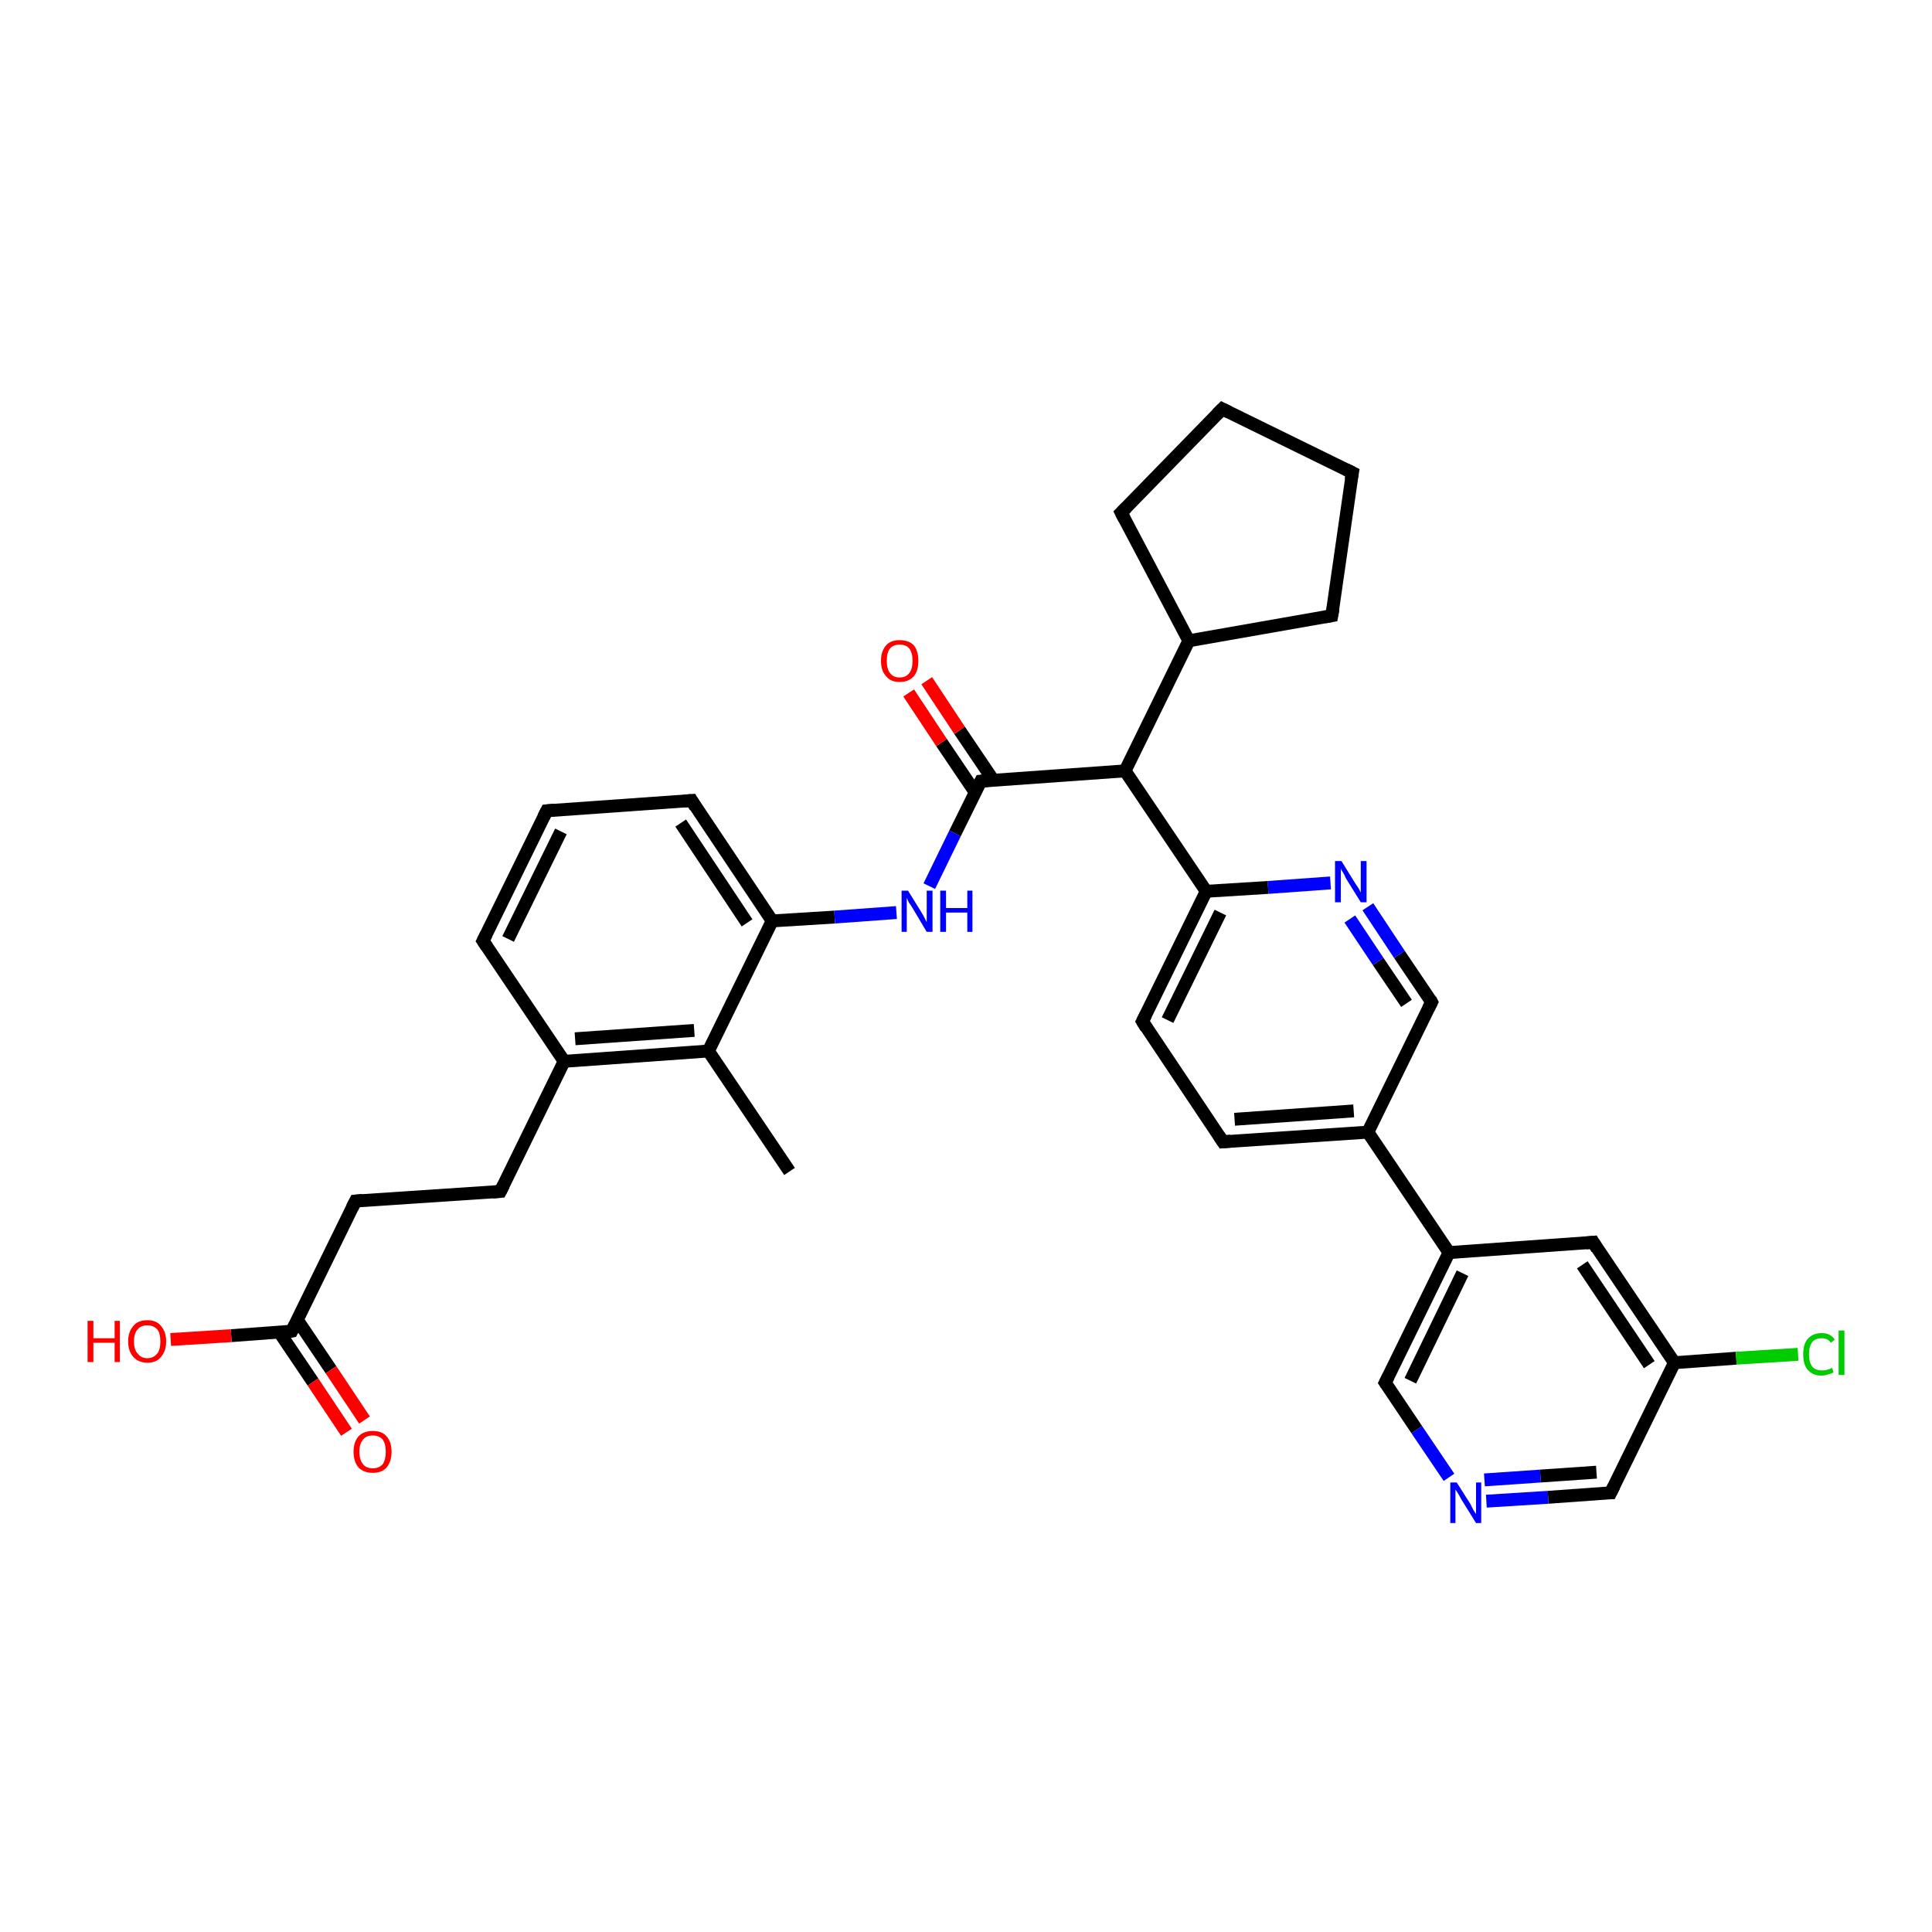 <?xml version='1.0' encoding='iso-8859-1'?>
<svg version='1.1' baseProfile='full'
              xmlns='http://www.w3.org/2000/svg'
                      xmlns:rdkit='http://www.rdkit.org/xml'
                      xmlns:xlink='http://www.w3.org/1999/xlink'
                  xml:space='preserve'
width='300px' height='300px' viewBox='0 0 300 300'>
<!-- END OF HEADER -->
<rect style='opacity:1.0;fill:#FFFFFF;stroke:none' width='300.0' height='300.0' x='0.0' y='0.0'> </rect>
<path class='bond-0 atom-0 atom-1' d='M 122.6,181.9 L 110.0,163.2' style='fill:none;fill-rule:evenodd;stroke:#000000;stroke-width:2.0px;stroke-linecap:butt;stroke-linejoin:miter;stroke-opacity:1' />
<path class='bond-1 atom-1 atom-2' d='M 110.0,163.2 L 87.6,164.8' style='fill:none;fill-rule:evenodd;stroke:#000000;stroke-width:2.0px;stroke-linecap:butt;stroke-linejoin:miter;stroke-opacity:1' />
<path class='bond-1 atom-1 atom-2' d='M 107.8,160.0 L 89.3,161.3' style='fill:none;fill-rule:evenodd;stroke:#000000;stroke-width:2.0px;stroke-linecap:butt;stroke-linejoin:miter;stroke-opacity:1' />
<path class='bond-2 atom-2 atom-3' d='M 87.6,164.8 L 77.7,185.0' style='fill:none;fill-rule:evenodd;stroke:#000000;stroke-width:2.0px;stroke-linecap:butt;stroke-linejoin:miter;stroke-opacity:1' />
<path class='bond-3 atom-3 atom-4' d='M 77.7,185.0 L 55.2,186.5' style='fill:none;fill-rule:evenodd;stroke:#000000;stroke-width:2.0px;stroke-linecap:butt;stroke-linejoin:miter;stroke-opacity:1' />
<path class='bond-4 atom-4 atom-5' d='M 55.2,186.5 L 45.3,206.7' style='fill:none;fill-rule:evenodd;stroke:#000000;stroke-width:2.0px;stroke-linecap:butt;stroke-linejoin:miter;stroke-opacity:1' />
<path class='bond-5 atom-5 atom-6' d='M 45.3,206.7 L 35.9,207.4' style='fill:none;fill-rule:evenodd;stroke:#000000;stroke-width:2.0px;stroke-linecap:butt;stroke-linejoin:miter;stroke-opacity:1' />
<path class='bond-5 atom-5 atom-6' d='M 35.9,207.4 L 26.5,208.0' style='fill:none;fill-rule:evenodd;stroke:#FF0000;stroke-width:2.0px;stroke-linecap:butt;stroke-linejoin:miter;stroke-opacity:1' />
<path class='bond-6 atom-5 atom-7' d='M 43.4,206.9 L 48.6,214.6' style='fill:none;fill-rule:evenodd;stroke:#000000;stroke-width:2.0px;stroke-linecap:butt;stroke-linejoin:miter;stroke-opacity:1' />
<path class='bond-6 atom-5 atom-7' d='M 48.6,214.6 L 53.8,222.4' style='fill:none;fill-rule:evenodd;stroke:#FF0000;stroke-width:2.0px;stroke-linecap:butt;stroke-linejoin:miter;stroke-opacity:1' />
<path class='bond-6 atom-5 atom-7' d='M 46.2,205.0 L 51.4,212.7' style='fill:none;fill-rule:evenodd;stroke:#000000;stroke-width:2.0px;stroke-linecap:butt;stroke-linejoin:miter;stroke-opacity:1' />
<path class='bond-6 atom-5 atom-7' d='M 51.4,212.7 L 56.6,220.5' style='fill:none;fill-rule:evenodd;stroke:#FF0000;stroke-width:2.0px;stroke-linecap:butt;stroke-linejoin:miter;stroke-opacity:1' />
<path class='bond-7 atom-2 atom-8' d='M 87.6,164.8 L 75.0,146.1' style='fill:none;fill-rule:evenodd;stroke:#000000;stroke-width:2.0px;stroke-linecap:butt;stroke-linejoin:miter;stroke-opacity:1' />
<path class='bond-8 atom-8 atom-9' d='M 75.0,146.1 L 84.9,125.9' style='fill:none;fill-rule:evenodd;stroke:#000000;stroke-width:2.0px;stroke-linecap:butt;stroke-linejoin:miter;stroke-opacity:1' />
<path class='bond-8 atom-8 atom-9' d='M 78.9,145.8 L 87.1,129.1' style='fill:none;fill-rule:evenodd;stroke:#000000;stroke-width:2.0px;stroke-linecap:butt;stroke-linejoin:miter;stroke-opacity:1' />
<path class='bond-9 atom-9 atom-10' d='M 84.9,125.9 L 107.4,124.3' style='fill:none;fill-rule:evenodd;stroke:#000000;stroke-width:2.0px;stroke-linecap:butt;stroke-linejoin:miter;stroke-opacity:1' />
<path class='bond-10 atom-10 atom-11' d='M 107.4,124.3 L 119.9,143.0' style='fill:none;fill-rule:evenodd;stroke:#000000;stroke-width:2.0px;stroke-linecap:butt;stroke-linejoin:miter;stroke-opacity:1' />
<path class='bond-10 atom-10 atom-11' d='M 105.7,127.8 L 116.0,143.3' style='fill:none;fill-rule:evenodd;stroke:#000000;stroke-width:2.0px;stroke-linecap:butt;stroke-linejoin:miter;stroke-opacity:1' />
<path class='bond-11 atom-11 atom-12' d='M 119.9,143.0 L 129.6,142.4' style='fill:none;fill-rule:evenodd;stroke:#000000;stroke-width:2.0px;stroke-linecap:butt;stroke-linejoin:miter;stroke-opacity:1' />
<path class='bond-11 atom-11 atom-12' d='M 129.6,142.4 L 139.2,141.7' style='fill:none;fill-rule:evenodd;stroke:#0000FF;stroke-width:2.0px;stroke-linecap:butt;stroke-linejoin:miter;stroke-opacity:1' />
<path class='bond-12 atom-12 atom-13' d='M 144.3,137.6 L 148.3,129.4' style='fill:none;fill-rule:evenodd;stroke:#0000FF;stroke-width:2.0px;stroke-linecap:butt;stroke-linejoin:miter;stroke-opacity:1' />
<path class='bond-12 atom-12 atom-13' d='M 148.3,129.4 L 152.3,121.3' style='fill:none;fill-rule:evenodd;stroke:#000000;stroke-width:2.0px;stroke-linecap:butt;stroke-linejoin:miter;stroke-opacity:1' />
<path class='bond-13 atom-13 atom-14' d='M 154.2,121.1 L 149.0,113.4' style='fill:none;fill-rule:evenodd;stroke:#000000;stroke-width:2.0px;stroke-linecap:butt;stroke-linejoin:miter;stroke-opacity:1' />
<path class='bond-13 atom-13 atom-14' d='M 149.0,113.4 L 143.9,105.7' style='fill:none;fill-rule:evenodd;stroke:#FF0000;stroke-width:2.0px;stroke-linecap:butt;stroke-linejoin:miter;stroke-opacity:1' />
<path class='bond-13 atom-13 atom-14' d='M 151.4,123.0 L 146.2,115.3' style='fill:none;fill-rule:evenodd;stroke:#000000;stroke-width:2.0px;stroke-linecap:butt;stroke-linejoin:miter;stroke-opacity:1' />
<path class='bond-13 atom-13 atom-14' d='M 146.2,115.3 L 141.1,107.6' style='fill:none;fill-rule:evenodd;stroke:#FF0000;stroke-width:2.0px;stroke-linecap:butt;stroke-linejoin:miter;stroke-opacity:1' />
<path class='bond-14 atom-13 atom-15' d='M 152.3,121.3 L 174.7,119.7' style='fill:none;fill-rule:evenodd;stroke:#000000;stroke-width:2.0px;stroke-linecap:butt;stroke-linejoin:miter;stroke-opacity:1' />
<path class='bond-15 atom-15 atom-16' d='M 174.7,119.7 L 184.6,99.5' style='fill:none;fill-rule:evenodd;stroke:#000000;stroke-width:2.0px;stroke-linecap:butt;stroke-linejoin:miter;stroke-opacity:1' />
<path class='bond-16 atom-16 atom-17' d='M 184.6,99.5 L 174.1,79.6' style='fill:none;fill-rule:evenodd;stroke:#000000;stroke-width:2.0px;stroke-linecap:butt;stroke-linejoin:miter;stroke-opacity:1' />
<path class='bond-17 atom-17 atom-18' d='M 174.1,79.6 L 189.8,63.5' style='fill:none;fill-rule:evenodd;stroke:#000000;stroke-width:2.0px;stroke-linecap:butt;stroke-linejoin:miter;stroke-opacity:1' />
<path class='bond-18 atom-18 atom-19' d='M 189.8,63.5 L 210.0,73.4' style='fill:none;fill-rule:evenodd;stroke:#000000;stroke-width:2.0px;stroke-linecap:butt;stroke-linejoin:miter;stroke-opacity:1' />
<path class='bond-19 atom-19 atom-20' d='M 210.0,73.4 L 206.8,95.6' style='fill:none;fill-rule:evenodd;stroke:#000000;stroke-width:2.0px;stroke-linecap:butt;stroke-linejoin:miter;stroke-opacity:1' />
<path class='bond-20 atom-15 atom-21' d='M 174.7,119.7 L 187.3,138.4' style='fill:none;fill-rule:evenodd;stroke:#000000;stroke-width:2.0px;stroke-linecap:butt;stroke-linejoin:miter;stroke-opacity:1' />
<path class='bond-21 atom-21 atom-22' d='M 187.3,138.4 L 177.4,158.6' style='fill:none;fill-rule:evenodd;stroke:#000000;stroke-width:2.0px;stroke-linecap:butt;stroke-linejoin:miter;stroke-opacity:1' />
<path class='bond-21 atom-21 atom-22' d='M 189.5,141.7 L 181.3,158.4' style='fill:none;fill-rule:evenodd;stroke:#000000;stroke-width:2.0px;stroke-linecap:butt;stroke-linejoin:miter;stroke-opacity:1' />
<path class='bond-22 atom-22 atom-23' d='M 177.4,158.6 L 189.9,177.3' style='fill:none;fill-rule:evenodd;stroke:#000000;stroke-width:2.0px;stroke-linecap:butt;stroke-linejoin:miter;stroke-opacity:1' />
<path class='bond-23 atom-23 atom-24' d='M 189.9,177.3 L 212.4,175.8' style='fill:none;fill-rule:evenodd;stroke:#000000;stroke-width:2.0px;stroke-linecap:butt;stroke-linejoin:miter;stroke-opacity:1' />
<path class='bond-23 atom-23 atom-24' d='M 191.7,173.8 L 210.2,172.5' style='fill:none;fill-rule:evenodd;stroke:#000000;stroke-width:2.0px;stroke-linecap:butt;stroke-linejoin:miter;stroke-opacity:1' />
<path class='bond-24 atom-24 atom-25' d='M 212.4,175.8 L 222.3,155.6' style='fill:none;fill-rule:evenodd;stroke:#000000;stroke-width:2.0px;stroke-linecap:butt;stroke-linejoin:miter;stroke-opacity:1' />
<path class='bond-25 atom-25 atom-26' d='M 222.3,155.6 L 217.3,148.2' style='fill:none;fill-rule:evenodd;stroke:#000000;stroke-width:2.0px;stroke-linecap:butt;stroke-linejoin:miter;stroke-opacity:1' />
<path class='bond-25 atom-25 atom-26' d='M 217.3,148.2 L 212.4,140.8' style='fill:none;fill-rule:evenodd;stroke:#0000FF;stroke-width:2.0px;stroke-linecap:butt;stroke-linejoin:miter;stroke-opacity:1' />
<path class='bond-25 atom-25 atom-26' d='M 218.4,155.8 L 214.0,149.3' style='fill:none;fill-rule:evenodd;stroke:#000000;stroke-width:2.0px;stroke-linecap:butt;stroke-linejoin:miter;stroke-opacity:1' />
<path class='bond-25 atom-25 atom-26' d='M 214.0,149.3 L 209.6,142.7' style='fill:none;fill-rule:evenodd;stroke:#0000FF;stroke-width:2.0px;stroke-linecap:butt;stroke-linejoin:miter;stroke-opacity:1' />
<path class='bond-26 atom-24 atom-27' d='M 212.4,175.8 L 225.0,194.5' style='fill:none;fill-rule:evenodd;stroke:#000000;stroke-width:2.0px;stroke-linecap:butt;stroke-linejoin:miter;stroke-opacity:1' />
<path class='bond-27 atom-27 atom-28' d='M 225.0,194.5 L 215.1,214.7' style='fill:none;fill-rule:evenodd;stroke:#000000;stroke-width:2.0px;stroke-linecap:butt;stroke-linejoin:miter;stroke-opacity:1' />
<path class='bond-27 atom-27 atom-28' d='M 227.1,197.7 L 219.0,214.4' style='fill:none;fill-rule:evenodd;stroke:#000000;stroke-width:2.0px;stroke-linecap:butt;stroke-linejoin:miter;stroke-opacity:1' />
<path class='bond-28 atom-28 atom-29' d='M 215.1,214.7 L 220.0,222.0' style='fill:none;fill-rule:evenodd;stroke:#000000;stroke-width:2.0px;stroke-linecap:butt;stroke-linejoin:miter;stroke-opacity:1' />
<path class='bond-28 atom-28 atom-29' d='M 220.0,222.0 L 225.0,229.4' style='fill:none;fill-rule:evenodd;stroke:#0000FF;stroke-width:2.0px;stroke-linecap:butt;stroke-linejoin:miter;stroke-opacity:1' />
<path class='bond-29 atom-29 atom-30' d='M 230.8,233.1 L 240.4,232.5' style='fill:none;fill-rule:evenodd;stroke:#0000FF;stroke-width:2.0px;stroke-linecap:butt;stroke-linejoin:miter;stroke-opacity:1' />
<path class='bond-29 atom-29 atom-30' d='M 240.4,232.5 L 250.1,231.8' style='fill:none;fill-rule:evenodd;stroke:#000000;stroke-width:2.0px;stroke-linecap:butt;stroke-linejoin:miter;stroke-opacity:1' />
<path class='bond-29 atom-29 atom-30' d='M 230.5,229.8 L 239.2,229.2' style='fill:none;fill-rule:evenodd;stroke:#0000FF;stroke-width:2.0px;stroke-linecap:butt;stroke-linejoin:miter;stroke-opacity:1' />
<path class='bond-29 atom-29 atom-30' d='M 239.2,229.2 L 247.9,228.6' style='fill:none;fill-rule:evenodd;stroke:#000000;stroke-width:2.0px;stroke-linecap:butt;stroke-linejoin:miter;stroke-opacity:1' />
<path class='bond-30 atom-30 atom-31' d='M 250.1,231.8 L 260.0,211.6' style='fill:none;fill-rule:evenodd;stroke:#000000;stroke-width:2.0px;stroke-linecap:butt;stroke-linejoin:miter;stroke-opacity:1' />
<path class='bond-31 atom-31 atom-32' d='M 260.0,211.6 L 269.6,210.9' style='fill:none;fill-rule:evenodd;stroke:#000000;stroke-width:2.0px;stroke-linecap:butt;stroke-linejoin:miter;stroke-opacity:1' />
<path class='bond-31 atom-31 atom-32' d='M 269.6,210.9 L 279.2,210.3' style='fill:none;fill-rule:evenodd;stroke:#00CC00;stroke-width:2.0px;stroke-linecap:butt;stroke-linejoin:miter;stroke-opacity:1' />
<path class='bond-32 atom-31 atom-33' d='M 260.0,211.6 L 247.4,192.9' style='fill:none;fill-rule:evenodd;stroke:#000000;stroke-width:2.0px;stroke-linecap:butt;stroke-linejoin:miter;stroke-opacity:1' />
<path class='bond-32 atom-31 atom-33' d='M 256.1,211.9 L 245.7,196.4' style='fill:none;fill-rule:evenodd;stroke:#000000;stroke-width:2.0px;stroke-linecap:butt;stroke-linejoin:miter;stroke-opacity:1' />
<path class='bond-33 atom-11 atom-1' d='M 119.9,143.0 L 110.0,163.2' style='fill:none;fill-rule:evenodd;stroke:#000000;stroke-width:2.0px;stroke-linecap:butt;stroke-linejoin:miter;stroke-opacity:1' />
<path class='bond-34 atom-20 atom-16' d='M 206.8,95.6 L 184.6,99.5' style='fill:none;fill-rule:evenodd;stroke:#000000;stroke-width:2.0px;stroke-linecap:butt;stroke-linejoin:miter;stroke-opacity:1' />
<path class='bond-35 atom-26 atom-21' d='M 206.6,137.1 L 196.9,137.8' style='fill:none;fill-rule:evenodd;stroke:#0000FF;stroke-width:2.0px;stroke-linecap:butt;stroke-linejoin:miter;stroke-opacity:1' />
<path class='bond-35 atom-26 atom-21' d='M 196.9,137.8 L 187.3,138.4' style='fill:none;fill-rule:evenodd;stroke:#000000;stroke-width:2.0px;stroke-linecap:butt;stroke-linejoin:miter;stroke-opacity:1' />
<path class='bond-36 atom-33 atom-27' d='M 247.4,192.9 L 225.0,194.5' style='fill:none;fill-rule:evenodd;stroke:#000000;stroke-width:2.0px;stroke-linecap:butt;stroke-linejoin:miter;stroke-opacity:1' />
<path d='M 78.2,184.0 L 77.7,185.0 L 76.5,185.1' style='fill:none;stroke:#000000;stroke-width:2.0px;stroke-linecap:butt;stroke-linejoin:miter;stroke-opacity:1;' />
<path d='M 56.3,186.4 L 55.2,186.5 L 54.7,187.5' style='fill:none;stroke:#000000;stroke-width:2.0px;stroke-linecap:butt;stroke-linejoin:miter;stroke-opacity:1;' />
<path d='M 45.8,205.7 L 45.3,206.7 L 44.8,206.8' style='fill:none;stroke:#000000;stroke-width:2.0px;stroke-linecap:butt;stroke-linejoin:miter;stroke-opacity:1;' />
<path d='M 75.6,147.0 L 75.0,146.1 L 75.5,145.1' style='fill:none;stroke:#000000;stroke-width:2.0px;stroke-linecap:butt;stroke-linejoin:miter;stroke-opacity:1;' />
<path d='M 84.4,126.9 L 84.9,125.9 L 86.0,125.8' style='fill:none;stroke:#000000;stroke-width:2.0px;stroke-linecap:butt;stroke-linejoin:miter;stroke-opacity:1;' />
<path d='M 106.2,124.4 L 107.4,124.3 L 108.0,125.3' style='fill:none;stroke:#000000;stroke-width:2.0px;stroke-linecap:butt;stroke-linejoin:miter;stroke-opacity:1;' />
<path d='M 152.1,121.7 L 152.3,121.3 L 153.4,121.2' style='fill:none;stroke:#000000;stroke-width:2.0px;stroke-linecap:butt;stroke-linejoin:miter;stroke-opacity:1;' />
<path d='M 174.6,80.6 L 174.1,79.6 L 174.9,78.8' style='fill:none;stroke:#000000;stroke-width:2.0px;stroke-linecap:butt;stroke-linejoin:miter;stroke-opacity:1;' />
<path d='M 189.0,64.3 L 189.8,63.5 L 190.8,64.0' style='fill:none;stroke:#000000;stroke-width:2.0px;stroke-linecap:butt;stroke-linejoin:miter;stroke-opacity:1;' />
<path d='M 209.0,72.9 L 210.0,73.4 L 209.8,74.5' style='fill:none;stroke:#000000;stroke-width:2.0px;stroke-linecap:butt;stroke-linejoin:miter;stroke-opacity:1;' />
<path d='M 207.0,94.5 L 206.8,95.6 L 205.7,95.8' style='fill:none;stroke:#000000;stroke-width:2.0px;stroke-linecap:butt;stroke-linejoin:miter;stroke-opacity:1;' />
<path d='M 177.9,157.6 L 177.4,158.6 L 178.0,159.6' style='fill:none;stroke:#000000;stroke-width:2.0px;stroke-linecap:butt;stroke-linejoin:miter;stroke-opacity:1;' />
<path d='M 189.3,176.4 L 189.9,177.3 L 191.1,177.2' style='fill:none;stroke:#000000;stroke-width:2.0px;stroke-linecap:butt;stroke-linejoin:miter;stroke-opacity:1;' />
<path d='M 221.8,156.6 L 222.3,155.6 L 222.1,155.2' style='fill:none;stroke:#000000;stroke-width:2.0px;stroke-linecap:butt;stroke-linejoin:miter;stroke-opacity:1;' />
<path d='M 215.6,213.7 L 215.1,214.7 L 215.3,215.0' style='fill:none;stroke:#000000;stroke-width:2.0px;stroke-linecap:butt;stroke-linejoin:miter;stroke-opacity:1;' />
<path d='M 249.6,231.8 L 250.1,231.8 L 250.6,230.8' style='fill:none;stroke:#000000;stroke-width:2.0px;stroke-linecap:butt;stroke-linejoin:miter;stroke-opacity:1;' />
<path d='M 248.0,193.9 L 247.4,192.9 L 246.3,193.0' style='fill:none;stroke:#000000;stroke-width:2.0px;stroke-linecap:butt;stroke-linejoin:miter;stroke-opacity:1;' />
<path class='atom-6' d='M 13.6 205.1
L 14.5 205.1
L 14.5 207.8
L 17.8 207.8
L 17.8 205.1
L 18.6 205.1
L 18.6 211.5
L 17.8 211.5
L 17.8 208.5
L 14.5 208.5
L 14.5 211.5
L 13.6 211.5
L 13.6 205.1
' fill='#FF0000'/>
<path class='atom-6' d='M 19.9 208.3
Q 19.9 206.8, 20.7 205.9
Q 21.4 205.0, 22.9 205.0
Q 24.3 205.0, 25.0 205.9
Q 25.8 206.8, 25.8 208.3
Q 25.8 209.8, 25.0 210.7
Q 24.3 211.6, 22.9 211.6
Q 21.5 211.6, 20.7 210.7
Q 19.9 209.8, 19.9 208.3
M 22.9 210.9
Q 23.8 210.9, 24.4 210.2
Q 24.9 209.6, 24.9 208.3
Q 24.9 207.0, 24.4 206.4
Q 23.8 205.8, 22.9 205.8
Q 21.9 205.8, 21.4 206.4
Q 20.8 207.0, 20.8 208.3
Q 20.8 209.6, 21.4 210.2
Q 21.9 210.9, 22.9 210.9
' fill='#FF0000'/>
<path class='atom-7' d='M 54.9 225.4
Q 54.9 223.9, 55.7 223.0
Q 56.5 222.2, 57.9 222.2
Q 59.3 222.2, 60.0 223.0
Q 60.8 223.9, 60.8 225.4
Q 60.8 227.0, 60.0 227.9
Q 59.3 228.7, 57.9 228.7
Q 56.5 228.7, 55.7 227.9
Q 54.9 227.0, 54.9 225.4
M 57.9 228.0
Q 58.8 228.0, 59.4 227.4
Q 59.9 226.7, 59.9 225.4
Q 59.9 224.2, 59.4 223.5
Q 58.8 222.9, 57.9 222.9
Q 56.9 222.9, 56.4 223.5
Q 55.8 224.2, 55.8 225.4
Q 55.8 226.7, 56.4 227.4
Q 56.9 228.0, 57.9 228.0
' fill='#FF0000'/>
<path class='atom-12' d='M 141.0 138.3
L 143.1 141.7
Q 143.3 142.0, 143.6 142.6
Q 143.9 143.2, 143.9 143.2
L 143.9 138.3
L 144.8 138.3
L 144.8 144.7
L 143.9 144.7
L 141.7 141.0
Q 141.4 140.5, 141.1 140.1
Q 140.9 139.6, 140.8 139.4
L 140.8 144.7
L 140.0 144.7
L 140.0 138.3
L 141.0 138.3
' fill='#0000FF'/>
<path class='atom-12' d='M 146.0 138.3
L 146.9 138.3
L 146.9 141.0
L 150.2 141.0
L 150.2 138.3
L 151.0 138.3
L 151.0 144.7
L 150.2 144.7
L 150.2 141.7
L 146.9 141.7
L 146.9 144.7
L 146.0 144.7
L 146.0 138.3
' fill='#0000FF'/>
<path class='atom-14' d='M 136.8 102.6
Q 136.8 101.1, 137.6 100.2
Q 138.3 99.4, 139.7 99.4
Q 141.1 99.4, 141.9 100.2
Q 142.6 101.1, 142.6 102.6
Q 142.6 104.2, 141.9 105.0
Q 141.1 105.9, 139.7 105.9
Q 138.3 105.9, 137.6 105.0
Q 136.8 104.2, 136.8 102.6
M 139.7 105.2
Q 140.7 105.2, 141.2 104.5
Q 141.7 103.9, 141.7 102.6
Q 141.7 101.4, 141.2 100.7
Q 140.7 100.1, 139.7 100.1
Q 138.7 100.1, 138.2 100.7
Q 137.7 101.3, 137.7 102.6
Q 137.7 103.9, 138.2 104.5
Q 138.7 105.2, 139.7 105.2
' fill='#FF0000'/>
<path class='atom-26' d='M 208.3 133.7
L 210.4 137.1
Q 210.6 137.4, 211.0 138.0
Q 211.3 138.6, 211.3 138.6
L 211.3 133.7
L 212.2 133.7
L 212.2 140.1
L 211.3 140.1
L 209.0 136.4
Q 208.8 135.9, 208.5 135.4
Q 208.2 135.0, 208.2 134.8
L 208.2 140.1
L 207.3 140.1
L 207.3 133.7
L 208.3 133.7
' fill='#0000FF'/>
<path class='atom-29' d='M 226.2 230.2
L 228.3 233.5
Q 228.5 233.9, 228.8 234.5
Q 229.2 235.1, 229.2 235.1
L 229.2 230.2
L 230.0 230.2
L 230.0 236.5
L 229.2 236.5
L 226.9 232.8
Q 226.7 232.4, 226.4 231.9
Q 226.1 231.4, 226.0 231.3
L 226.0 236.5
L 225.2 236.5
L 225.2 230.2
L 226.2 230.2
' fill='#0000FF'/>
<path class='atom-32' d='M 280.0 210.3
Q 280.0 208.7, 280.7 207.9
Q 281.5 207.0, 282.9 207.0
Q 284.2 207.0, 284.9 208.0
L 284.3 208.5
Q 283.8 207.8, 282.9 207.8
Q 281.9 207.8, 281.4 208.4
Q 280.9 209.1, 280.9 210.3
Q 280.9 211.5, 281.4 212.2
Q 281.9 212.8, 283.0 212.8
Q 283.7 212.8, 284.5 212.4
L 284.7 213.1
Q 284.4 213.3, 283.9 213.4
Q 283.4 213.6, 282.8 213.6
Q 281.5 213.6, 280.7 212.7
Q 280.0 211.9, 280.0 210.3
' fill='#00CC00'/>
<path class='atom-32' d='M 285.5 206.6
L 286.4 206.6
L 286.4 213.5
L 285.5 213.5
L 285.5 206.6
' fill='#00CC00'/>
</svg>
